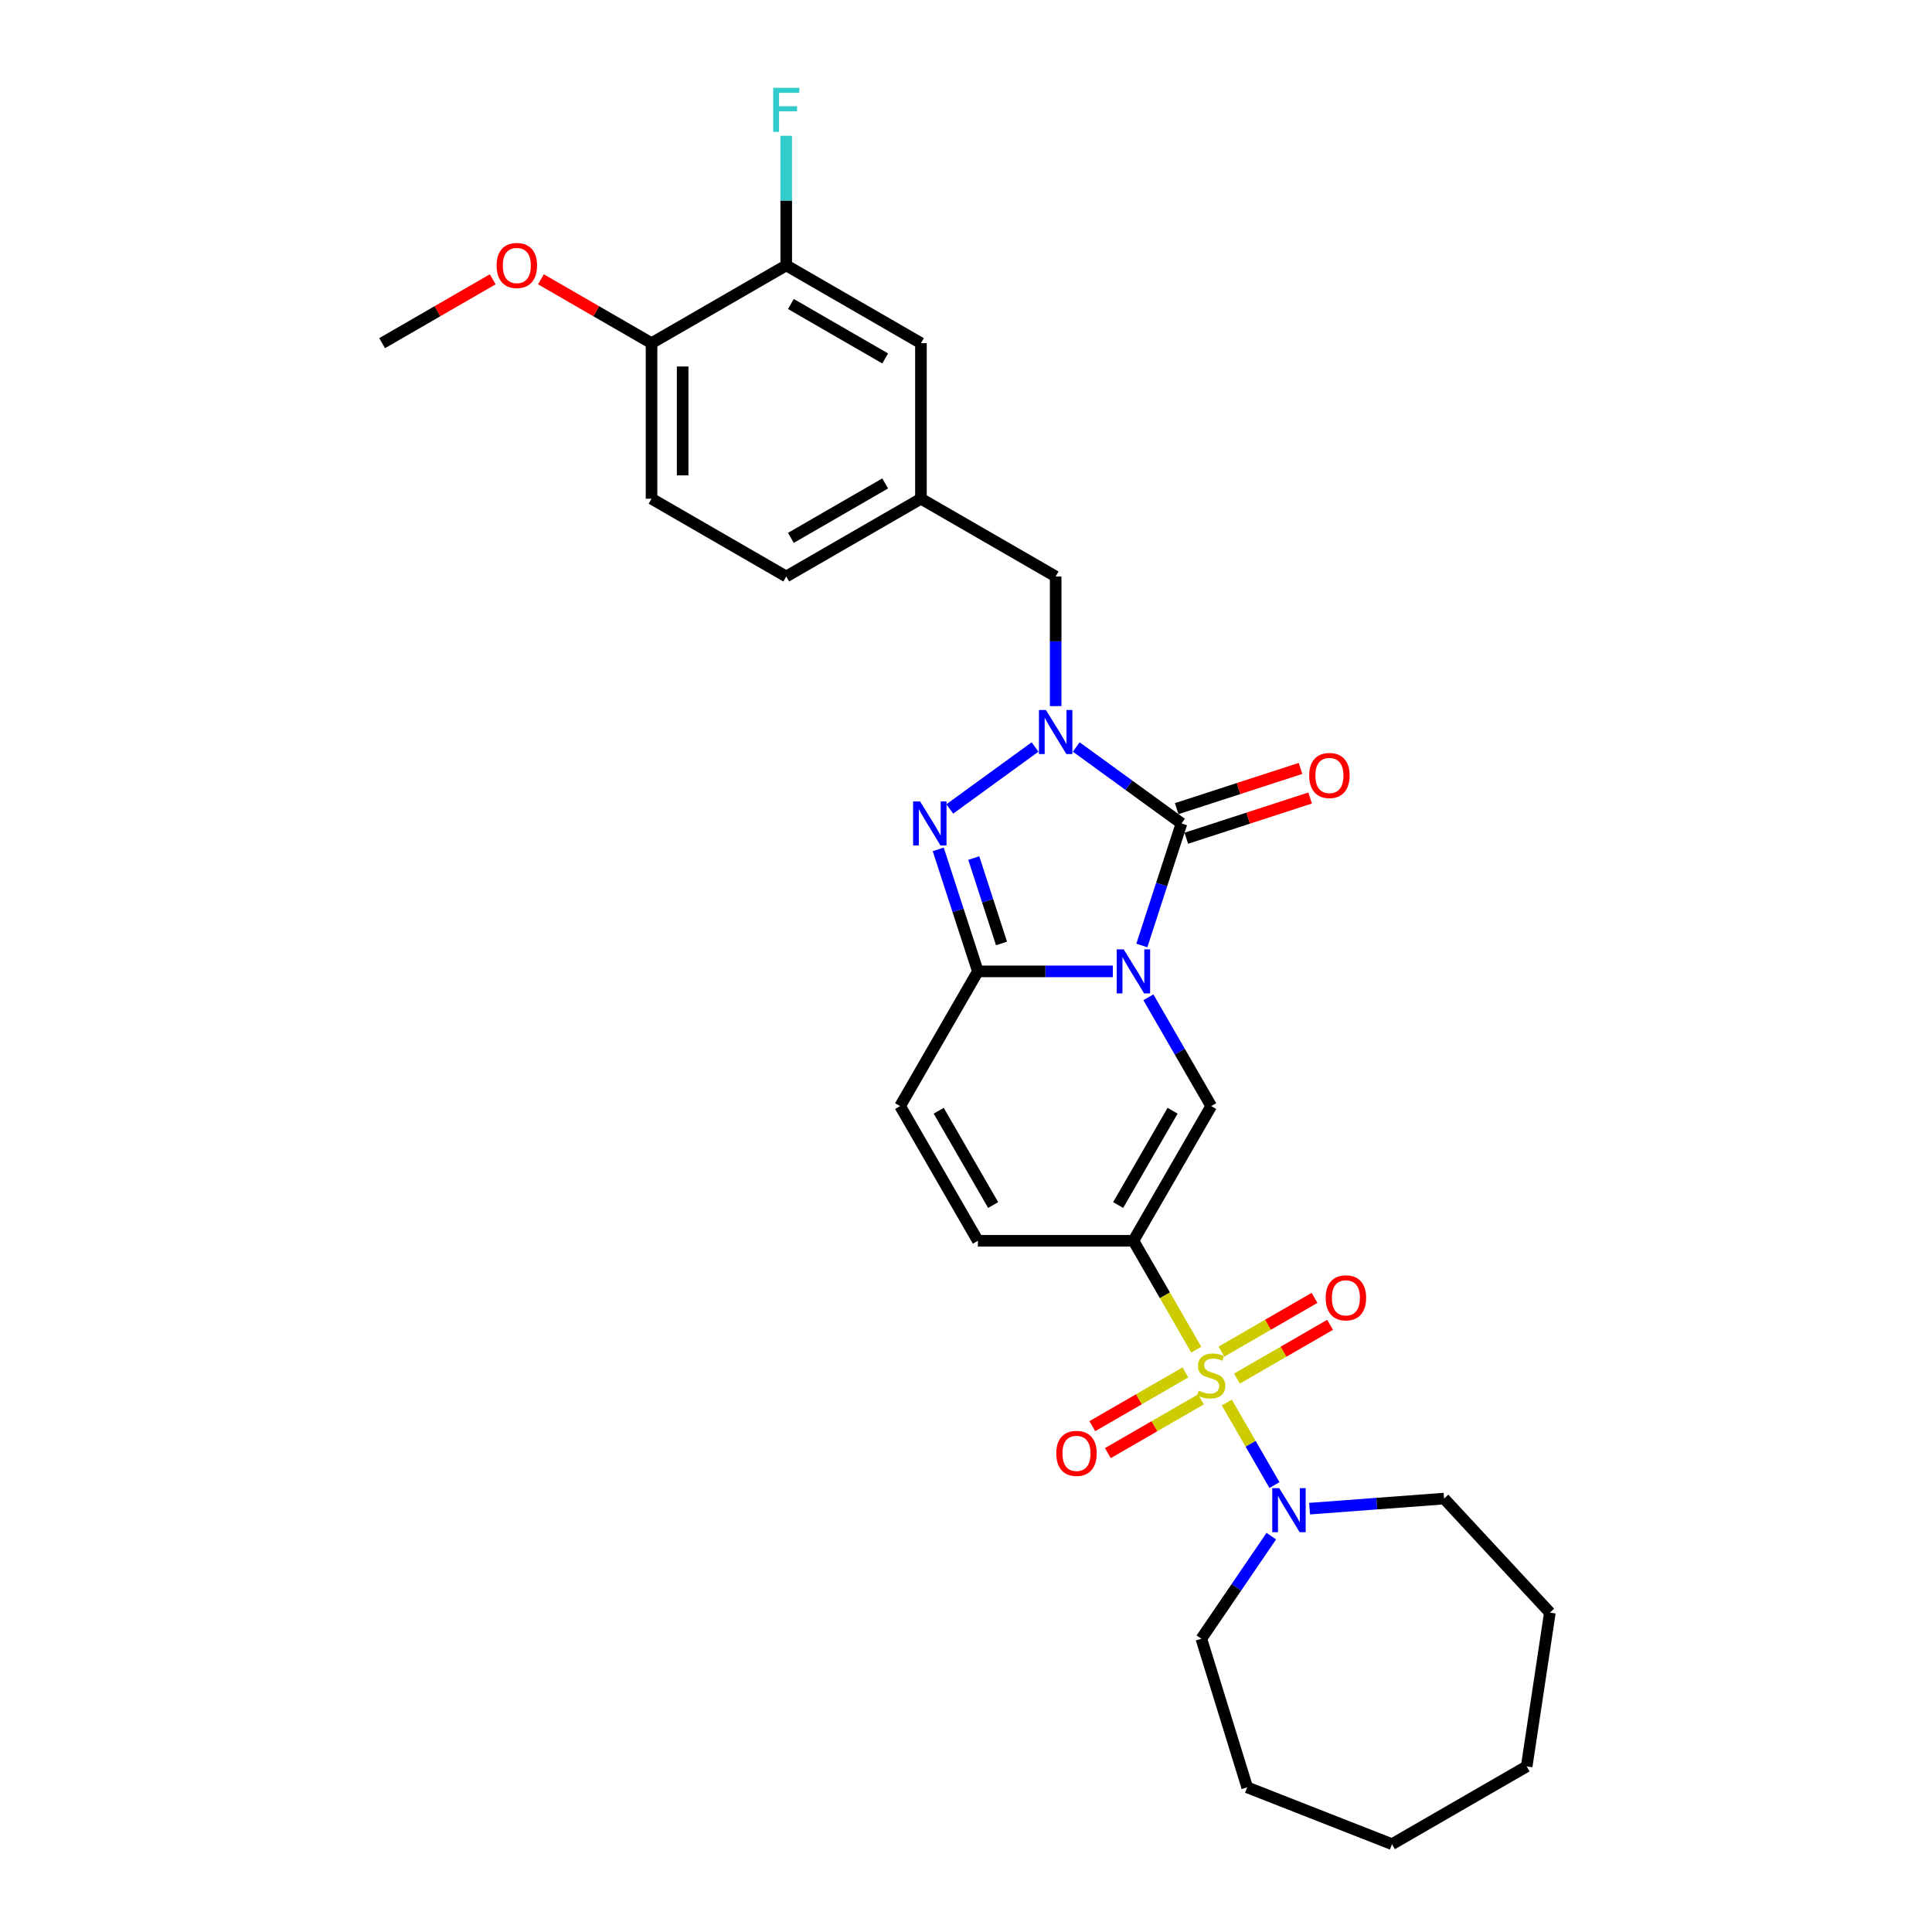 <?xml version='1.0' encoding='iso-8859-1'?>
<svg version='1.1' baseProfile='full'
              xmlns='http://www.w3.org/2000/svg'
                      xmlns:rdkit='http://www.rdkit.org/xml'
                      xmlns:xlink='http://www.w3.org/1999/xlink'
                  xml:space='preserve'
width='1000px' height='1000px' viewBox='0 0 1000 1000'>
<!-- END OF HEADER -->
<rect style='opacity:1.0;fill:#FFFFFF;stroke:none' width='1000' height='1000' x='0' y='0'> </rect>
<path class='bond-1' d='M 591.017,489.372 L 601.277,457.794' style='fill:none;fill-rule:evenodd;stroke:#0000FF;stroke-width:6px;stroke-linecap:butt;stroke-linejoin:miter;stroke-opacity:1' />
<path class='bond-1' d='M 601.277,457.794 L 611.537,426.216' style='fill:none;fill-rule:evenodd;stroke:#000000;stroke-width:6px;stroke-linecap:butt;stroke-linejoin:miter;stroke-opacity:1' />
<path class='bond-4' d='M 575.999,502.785 L 541.074,502.785' style='fill:none;fill-rule:evenodd;stroke:#0000FF;stroke-width:6px;stroke-linecap:butt;stroke-linejoin:miter;stroke-opacity:1' />
<path class='bond-4' d='M 541.074,502.785 L 506.149,502.785' style='fill:none;fill-rule:evenodd;stroke:#000000;stroke-width:6px;stroke-linecap:butt;stroke-linejoin:miter;stroke-opacity:1' />
<path class='bond-6' d='M 594.403,516.198 L 610.658,544.353' style='fill:none;fill-rule:evenodd;stroke:#0000FF;stroke-width:6px;stroke-linecap:butt;stroke-linejoin:miter;stroke-opacity:1' />
<path class='bond-6' d='M 610.658,544.353 L 626.913,572.509' style='fill:none;fill-rule:evenodd;stroke:#000000;stroke-width:6px;stroke-linecap:butt;stroke-linejoin:miter;stroke-opacity:1' />
<path class='bond-0' d='M 619.188,698.575 L 602.923,670.403' style='fill:none;fill-rule:evenodd;stroke:#CCCC00;stroke-width:6px;stroke-linecap:butt;stroke-linejoin:miter;stroke-opacity:1' />
<path class='bond-0' d='M 602.923,670.403 L 586.659,642.232' style='fill:none;fill-rule:evenodd;stroke:#000000;stroke-width:6px;stroke-linecap:butt;stroke-linejoin:miter;stroke-opacity:1' />
<path class='bond-7' d='M 634.992,725.948 L 647.325,747.309' style='fill:none;fill-rule:evenodd;stroke:#CCCC00;stroke-width:6px;stroke-linecap:butt;stroke-linejoin:miter;stroke-opacity:1' />
<path class='bond-7' d='M 647.325,747.309 L 659.658,768.67' style='fill:none;fill-rule:evenodd;stroke:#0000FF;stroke-width:6px;stroke-linecap:butt;stroke-linejoin:miter;stroke-opacity:1' />
<path class='bond-11' d='M 613.565,710.366 L 589.47,724.277' style='fill:none;fill-rule:evenodd;stroke:#CCCC00;stroke-width:6px;stroke-linecap:butt;stroke-linejoin:miter;stroke-opacity:1' />
<path class='bond-11' d='M 589.47,724.277 L 565.374,738.189' style='fill:none;fill-rule:evenodd;stroke:#FF0000;stroke-width:6px;stroke-linecap:butt;stroke-linejoin:miter;stroke-opacity:1' />
<path class='bond-11' d='M 621.616,724.31 L 597.521,738.222' style='fill:none;fill-rule:evenodd;stroke:#CCCC00;stroke-width:6px;stroke-linecap:butt;stroke-linejoin:miter;stroke-opacity:1' />
<path class='bond-11' d='M 597.521,738.222 L 573.425,752.133' style='fill:none;fill-rule:evenodd;stroke:#FF0000;stroke-width:6px;stroke-linecap:butt;stroke-linejoin:miter;stroke-opacity:1' />
<path class='bond-12' d='M 640.262,713.545 L 664.357,699.634' style='fill:none;fill-rule:evenodd;stroke:#CCCC00;stroke-width:6px;stroke-linecap:butt;stroke-linejoin:miter;stroke-opacity:1' />
<path class='bond-12' d='M 664.357,699.634 L 688.453,685.722' style='fill:none;fill-rule:evenodd;stroke:#FF0000;stroke-width:6px;stroke-linecap:butt;stroke-linejoin:miter;stroke-opacity:1' />
<path class='bond-12' d='M 632.211,699.6 L 656.306,685.689' style='fill:none;fill-rule:evenodd;stroke:#CCCC00;stroke-width:6px;stroke-linecap:butt;stroke-linejoin:miter;stroke-opacity:1' />
<path class='bond-12' d='M 656.306,685.689 L 680.402,671.778' style='fill:none;fill-rule:evenodd;stroke:#FF0000;stroke-width:6px;stroke-linecap:butt;stroke-linejoin:miter;stroke-opacity:1' />
<path class='bond-3' d='M 611.537,426.216 L 584.3,406.427' style='fill:none;fill-rule:evenodd;stroke:#000000;stroke-width:6px;stroke-linecap:butt;stroke-linejoin:miter;stroke-opacity:1' />
<path class='bond-3' d='M 584.3,406.427 L 557.063,386.638' style='fill:none;fill-rule:evenodd;stroke:#0000FF;stroke-width:6px;stroke-linecap:butt;stroke-linejoin:miter;stroke-opacity:1' />
<path class='bond-13' d='M 614.025,433.873 L 646.071,423.461' style='fill:none;fill-rule:evenodd;stroke:#000000;stroke-width:6px;stroke-linecap:butt;stroke-linejoin:miter;stroke-opacity:1' />
<path class='bond-13' d='M 646.071,423.461 L 678.116,413.049' style='fill:none;fill-rule:evenodd;stroke:#FF0000;stroke-width:6px;stroke-linecap:butt;stroke-linejoin:miter;stroke-opacity:1' />
<path class='bond-13' d='M 609.05,418.559 L 641.095,408.147' style='fill:none;fill-rule:evenodd;stroke:#000000;stroke-width:6px;stroke-linecap:butt;stroke-linejoin:miter;stroke-opacity:1' />
<path class='bond-13' d='M 641.095,408.147 L 673.14,397.735' style='fill:none;fill-rule:evenodd;stroke:#FF0000;stroke-width:6px;stroke-linecap:butt;stroke-linejoin:miter;stroke-opacity:1' />
<path class='bond-2' d='M 586.659,642.232 L 626.913,572.509' style='fill:none;fill-rule:evenodd;stroke:#000000;stroke-width:6px;stroke-linecap:butt;stroke-linejoin:miter;stroke-opacity:1' />
<path class='bond-2' d='M 578.752,623.723 L 606.931,574.916' style='fill:none;fill-rule:evenodd;stroke:#000000;stroke-width:6px;stroke-linecap:butt;stroke-linejoin:miter;stroke-opacity:1' />
<path class='bond-8' d='M 586.659,642.232 L 506.149,642.232' style='fill:none;fill-rule:evenodd;stroke:#000000;stroke-width:6px;stroke-linecap:butt;stroke-linejoin:miter;stroke-opacity:1' />
<path class='bond-10' d='M 546.404,365.481 L 546.404,331.932' style='fill:none;fill-rule:evenodd;stroke:#0000FF;stroke-width:6px;stroke-linecap:butt;stroke-linejoin:miter;stroke-opacity:1' />
<path class='bond-10' d='M 546.404,331.932 L 546.404,298.384' style='fill:none;fill-rule:evenodd;stroke:#000000;stroke-width:6px;stroke-linecap:butt;stroke-linejoin:miter;stroke-opacity:1' />
<path class='bond-30' d='M 535.744,386.638 L 491.6,418.711' style='fill:none;fill-rule:evenodd;stroke:#0000FF;stroke-width:6px;stroke-linecap:butt;stroke-linejoin:miter;stroke-opacity:1' />
<path class='bond-5' d='M 506.149,502.785 L 495.889,471.207' style='fill:none;fill-rule:evenodd;stroke:#000000;stroke-width:6px;stroke-linecap:butt;stroke-linejoin:miter;stroke-opacity:1' />
<path class='bond-5' d='M 495.889,471.207 L 485.628,439.629' style='fill:none;fill-rule:evenodd;stroke:#0000FF;stroke-width:6px;stroke-linecap:butt;stroke-linejoin:miter;stroke-opacity:1' />
<path class='bond-5' d='M 518.385,488.336 L 511.202,466.231' style='fill:none;fill-rule:evenodd;stroke:#000000;stroke-width:6px;stroke-linecap:butt;stroke-linejoin:miter;stroke-opacity:1' />
<path class='bond-5' d='M 511.202,466.231 L 504.02,444.126' style='fill:none;fill-rule:evenodd;stroke:#0000FF;stroke-width:6px;stroke-linecap:butt;stroke-linejoin:miter;stroke-opacity:1' />
<path class='bond-9' d='M 506.149,502.785 L 465.894,572.509' style='fill:none;fill-rule:evenodd;stroke:#000000;stroke-width:6px;stroke-linecap:butt;stroke-linejoin:miter;stroke-opacity:1' />
<path class='bond-22' d='M 677.828,780.88 L 712.64,778.271' style='fill:none;fill-rule:evenodd;stroke:#0000FF;stroke-width:6px;stroke-linecap:butt;stroke-linejoin:miter;stroke-opacity:1' />
<path class='bond-22' d='M 712.64,778.271 L 747.453,775.662' style='fill:none;fill-rule:evenodd;stroke:#000000;stroke-width:6px;stroke-linecap:butt;stroke-linejoin:miter;stroke-opacity:1' />
<path class='bond-23' d='M 658.024,795.092 L 639.92,821.645' style='fill:none;fill-rule:evenodd;stroke:#0000FF;stroke-width:6px;stroke-linecap:butt;stroke-linejoin:miter;stroke-opacity:1' />
<path class='bond-23' d='M 639.92,821.645 L 621.816,848.199' style='fill:none;fill-rule:evenodd;stroke:#000000;stroke-width:6px;stroke-linecap:butt;stroke-linejoin:miter;stroke-opacity:1' />
<path class='bond-29' d='M 506.149,642.232 L 465.894,572.509' style='fill:none;fill-rule:evenodd;stroke:#000000;stroke-width:6px;stroke-linecap:butt;stroke-linejoin:miter;stroke-opacity:1' />
<path class='bond-29' d='M 514.055,623.723 L 485.877,574.916' style='fill:none;fill-rule:evenodd;stroke:#000000;stroke-width:6px;stroke-linecap:butt;stroke-linejoin:miter;stroke-opacity:1' />
<path class='bond-17' d='M 546.404,298.384 L 476.68,258.129' style='fill:none;fill-rule:evenodd;stroke:#000000;stroke-width:6px;stroke-linecap:butt;stroke-linejoin:miter;stroke-opacity:1' />
<path class='bond-14' d='M 406.957,137.364 L 476.68,177.619' style='fill:none;fill-rule:evenodd;stroke:#000000;stroke-width:6px;stroke-linecap:butt;stroke-linejoin:miter;stroke-opacity:1' />
<path class='bond-14' d='M 409.364,157.347 L 458.171,185.526' style='fill:none;fill-rule:evenodd;stroke:#000000;stroke-width:6px;stroke-linecap:butt;stroke-linejoin:miter;stroke-opacity:1' />
<path class='bond-19' d='M 406.957,137.364 L 406.957,103.816' style='fill:none;fill-rule:evenodd;stroke:#000000;stroke-width:6px;stroke-linecap:butt;stroke-linejoin:miter;stroke-opacity:1' />
<path class='bond-19' d='M 406.957,103.816 L 406.957,70.268' style='fill:none;fill-rule:evenodd;stroke:#33CCCC;stroke-width:6px;stroke-linecap:butt;stroke-linejoin:miter;stroke-opacity:1' />
<path class='bond-32' d='M 406.957,137.364 L 337.233,177.619' style='fill:none;fill-rule:evenodd;stroke:#000000;stroke-width:6px;stroke-linecap:butt;stroke-linejoin:miter;stroke-opacity:1' />
<path class='bond-15' d='M 337.233,177.619 L 337.233,258.129' style='fill:none;fill-rule:evenodd;stroke:#000000;stroke-width:6px;stroke-linecap:butt;stroke-linejoin:miter;stroke-opacity:1' />
<path class='bond-15' d='M 353.335,189.696 L 353.335,246.052' style='fill:none;fill-rule:evenodd;stroke:#000000;stroke-width:6px;stroke-linecap:butt;stroke-linejoin:miter;stroke-opacity:1' />
<path class='bond-21' d='M 337.233,177.619 L 308.611,161.094' style='fill:none;fill-rule:evenodd;stroke:#000000;stroke-width:6px;stroke-linecap:butt;stroke-linejoin:miter;stroke-opacity:1' />
<path class='bond-21' d='M 308.611,161.094 L 279.989,144.569' style='fill:none;fill-rule:evenodd;stroke:#FF0000;stroke-width:6px;stroke-linecap:butt;stroke-linejoin:miter;stroke-opacity:1' />
<path class='bond-16' d='M 476.68,177.619 L 476.68,258.129' style='fill:none;fill-rule:evenodd;stroke:#000000;stroke-width:6px;stroke-linecap:butt;stroke-linejoin:miter;stroke-opacity:1' />
<path class='bond-20' d='M 476.68,258.129 L 406.957,298.384' style='fill:none;fill-rule:evenodd;stroke:#000000;stroke-width:6px;stroke-linecap:butt;stroke-linejoin:miter;stroke-opacity:1' />
<path class='bond-20' d='M 458.171,250.222 L 409.364,278.401' style='fill:none;fill-rule:evenodd;stroke:#000000;stroke-width:6px;stroke-linecap:butt;stroke-linejoin:miter;stroke-opacity:1' />
<path class='bond-18' d='M 337.233,258.129 L 406.957,298.384' style='fill:none;fill-rule:evenodd;stroke:#000000;stroke-width:6px;stroke-linecap:butt;stroke-linejoin:miter;stroke-opacity:1' />
<path class='bond-24' d='M 255.031,144.569 L 226.409,161.094' style='fill:none;fill-rule:evenodd;stroke:#FF0000;stroke-width:6px;stroke-linecap:butt;stroke-linejoin:miter;stroke-opacity:1' />
<path class='bond-24' d='M 226.409,161.094 L 197.787,177.619' style='fill:none;fill-rule:evenodd;stroke:#000000;stroke-width:6px;stroke-linecap:butt;stroke-linejoin:miter;stroke-opacity:1' />
<path class='bond-26' d='M 747.453,775.662 L 802.213,834.68' style='fill:none;fill-rule:evenodd;stroke:#000000;stroke-width:6px;stroke-linecap:butt;stroke-linejoin:miter;stroke-opacity:1' />
<path class='bond-25' d='M 621.816,848.199 L 645.546,925.132' style='fill:none;fill-rule:evenodd;stroke:#000000;stroke-width:6px;stroke-linecap:butt;stroke-linejoin:miter;stroke-opacity:1' />
<path class='bond-27' d='M 645.546,925.132 L 720.491,954.545' style='fill:none;fill-rule:evenodd;stroke:#000000;stroke-width:6px;stroke-linecap:butt;stroke-linejoin:miter;stroke-opacity:1' />
<path class='bond-28' d='M 802.213,834.68 L 790.214,914.291' style='fill:none;fill-rule:evenodd;stroke:#000000;stroke-width:6px;stroke-linecap:butt;stroke-linejoin:miter;stroke-opacity:1' />
<path class='bond-31' d='M 720.491,954.545 L 790.214,914.291' style='fill:none;fill-rule:evenodd;stroke:#000000;stroke-width:6px;stroke-linecap:butt;stroke-linejoin:miter;stroke-opacity:1' />
<path  class='atom-0' d='M 581.619 491.385
L 589.09 503.461
Q 589.831 504.653, 591.022 506.811
Q 592.214 508.968, 592.278 509.097
L 592.278 491.385
L 595.305 491.385
L 595.305 514.185
L 592.182 514.185
L 584.163 500.982
Q 583.229 499.436, 582.231 497.665
Q 581.264 495.894, 580.975 495.346
L 580.975 514.185
L 578.012 514.185
L 578.012 491.385
L 581.619 491.385
' fill='#0000FF'/>
<path  class='atom-1' d='M 620.473 719.781
Q 620.73 719.878, 621.793 720.328
Q 622.856 720.779, 624.015 721.069
Q 625.207 721.327, 626.366 721.327
Q 628.524 721.327, 629.78 720.296
Q 631.036 719.234, 631.036 717.398
Q 631.036 716.142, 630.391 715.369
Q 629.78 714.596, 628.814 714.178
Q 627.847 713.759, 626.237 713.276
Q 624.208 712.664, 622.985 712.084
Q 621.793 711.505, 620.924 710.281
Q 620.086 709.057, 620.086 706.996
Q 620.086 704.13, 622.018 702.359
Q 623.983 700.587, 627.847 700.587
Q 630.488 700.587, 633.483 701.843
L 632.742 704.323
Q 630.005 703.196, 627.944 703.196
Q 625.722 703.196, 624.498 704.13
Q 623.274 705.032, 623.307 706.61
Q 623.307 707.833, 623.919 708.574
Q 624.563 709.315, 625.464 709.733
Q 626.398 710.152, 627.944 710.635
Q 630.005 711.279, 631.229 711.923
Q 632.453 712.567, 633.322 713.888
Q 634.224 715.176, 634.224 717.398
Q 634.224 720.554, 632.098 722.261
Q 630.005 723.935, 626.495 723.935
Q 624.466 723.935, 622.92 723.484
Q 621.407 723.066, 619.603 722.325
L 620.473 719.781
' fill='#CCCC00'/>
<path  class='atom-4' d='M 541.364 367.493
L 548.835 379.57
Q 549.576 380.761, 550.767 382.919
Q 551.959 385.077, 552.023 385.205
L 552.023 367.493
L 555.051 367.493
L 555.051 390.294
L 551.927 390.294
L 543.908 377.09
Q 542.974 375.544, 541.976 373.773
Q 541.01 372.002, 540.72 371.454
L 540.72 390.294
L 537.757 390.294
L 537.757 367.493
L 541.364 367.493
' fill='#0000FF'/>
<path  class='atom-6' d='M 476.23 414.816
L 483.701 426.892
Q 484.442 428.084, 485.634 430.241
Q 486.825 432.399, 486.89 432.528
L 486.89 414.816
L 489.917 414.816
L 489.917 437.616
L 486.793 437.616
L 478.774 424.412
Q 477.84 422.867, 476.842 421.095
Q 475.876 419.324, 475.586 418.777
L 475.586 437.616
L 472.623 437.616
L 472.623 414.816
L 476.23 414.816
' fill='#0000FF'/>
<path  class='atom-8' d='M 662.128 770.279
L 669.6 782.355
Q 670.34 783.547, 671.532 785.704
Q 672.723 787.862, 672.788 787.991
L 672.788 770.279
L 675.815 770.279
L 675.815 793.079
L 672.691 793.079
L 664.673 779.875
Q 663.739 778.33, 662.74 776.558
Q 661.774 774.787, 661.484 774.24
L 661.484 793.079
L 658.522 793.079
L 658.522 770.279
L 662.128 770.279
' fill='#0000FF'/>
<path  class='atom-12' d='M 546.724 752.275
Q 546.724 746.8, 549.429 743.741
Q 552.134 740.681, 557.19 740.681
Q 562.246 740.681, 564.951 743.741
Q 567.656 746.8, 567.656 752.275
Q 567.656 757.814, 564.919 760.97
Q 562.182 764.094, 557.19 764.094
Q 552.166 764.094, 549.429 760.97
Q 546.724 757.846, 546.724 752.275
M 557.19 761.517
Q 560.668 761.517, 562.536 759.199
Q 564.436 756.848, 564.436 752.275
Q 564.436 747.798, 562.536 745.544
Q 560.668 743.258, 557.19 743.258
Q 553.712 743.258, 551.812 745.512
Q 549.944 747.766, 549.944 752.275
Q 549.944 756.88, 551.812 759.199
Q 553.712 761.517, 557.19 761.517
' fill='#FF0000'/>
<path  class='atom-13' d='M 686.171 671.765
Q 686.171 666.29, 688.876 663.231
Q 691.581 660.172, 696.637 660.172
Q 701.693 660.172, 704.398 663.231
Q 707.103 666.29, 707.103 671.765
Q 707.103 677.304, 704.366 680.46
Q 701.629 683.584, 696.637 683.584
Q 691.613 683.584, 688.876 680.46
Q 686.171 677.336, 686.171 671.765
M 696.637 681.008
Q 700.115 681.008, 701.983 678.689
Q 703.883 676.338, 703.883 671.765
Q 703.883 667.289, 701.983 665.034
Q 700.115 662.748, 696.637 662.748
Q 693.159 662.748, 691.259 665.002
Q 689.391 667.256, 689.391 671.765
Q 689.391 676.37, 691.259 678.689
Q 693.159 681.008, 696.637 681.008
' fill='#FF0000'/>
<path  class='atom-14' d='M 677.64 401.401
Q 677.64 395.927, 680.346 392.867
Q 683.051 389.808, 688.107 389.808
Q 693.163 389.808, 695.868 392.867
Q 698.573 395.927, 698.573 401.401
Q 698.573 406.94, 695.836 410.096
Q 693.098 413.22, 688.107 413.22
Q 683.083 413.22, 680.346 410.096
Q 677.64 406.973, 677.64 401.401
M 688.107 410.644
Q 691.585 410.644, 693.453 408.325
Q 695.353 405.974, 695.353 401.401
Q 695.353 396.925, 693.453 394.671
Q 691.585 392.384, 688.107 392.384
Q 684.629 392.384, 682.729 394.639
Q 680.861 396.893, 680.861 401.401
Q 680.861 406.007, 682.729 408.325
Q 684.629 410.644, 688.107 410.644
' fill='#FF0000'/>
<path  class='atom-20' d='M 400.178 45.455
L 413.736 45.455
L 413.736 48.063
L 403.237 48.063
L 403.237 54.987
L 412.576 54.987
L 412.576 57.628
L 403.237 57.628
L 403.237 68.255
L 400.178 68.255
L 400.178 45.455
' fill='#33CCCC'/>
<path  class='atom-22' d='M 257.044 137.429
Q 257.044 131.954, 259.749 128.895
Q 262.454 125.835, 267.51 125.835
Q 272.566 125.835, 275.271 128.895
Q 277.976 131.954, 277.976 137.429
Q 277.976 142.968, 275.239 146.124
Q 272.502 149.248, 267.51 149.248
Q 262.486 149.248, 259.749 146.124
Q 257.044 143, 257.044 137.429
M 267.51 146.671
Q 270.988 146.671, 272.856 144.353
Q 274.756 142.002, 274.756 137.429
Q 274.756 132.952, 272.856 130.698
Q 270.988 128.412, 267.51 128.412
Q 264.032 128.412, 262.132 130.666
Q 260.264 132.92, 260.264 137.429
Q 260.264 142.034, 262.132 144.353
Q 264.032 146.671, 267.51 146.671
' fill='#FF0000'/>
</svg>
